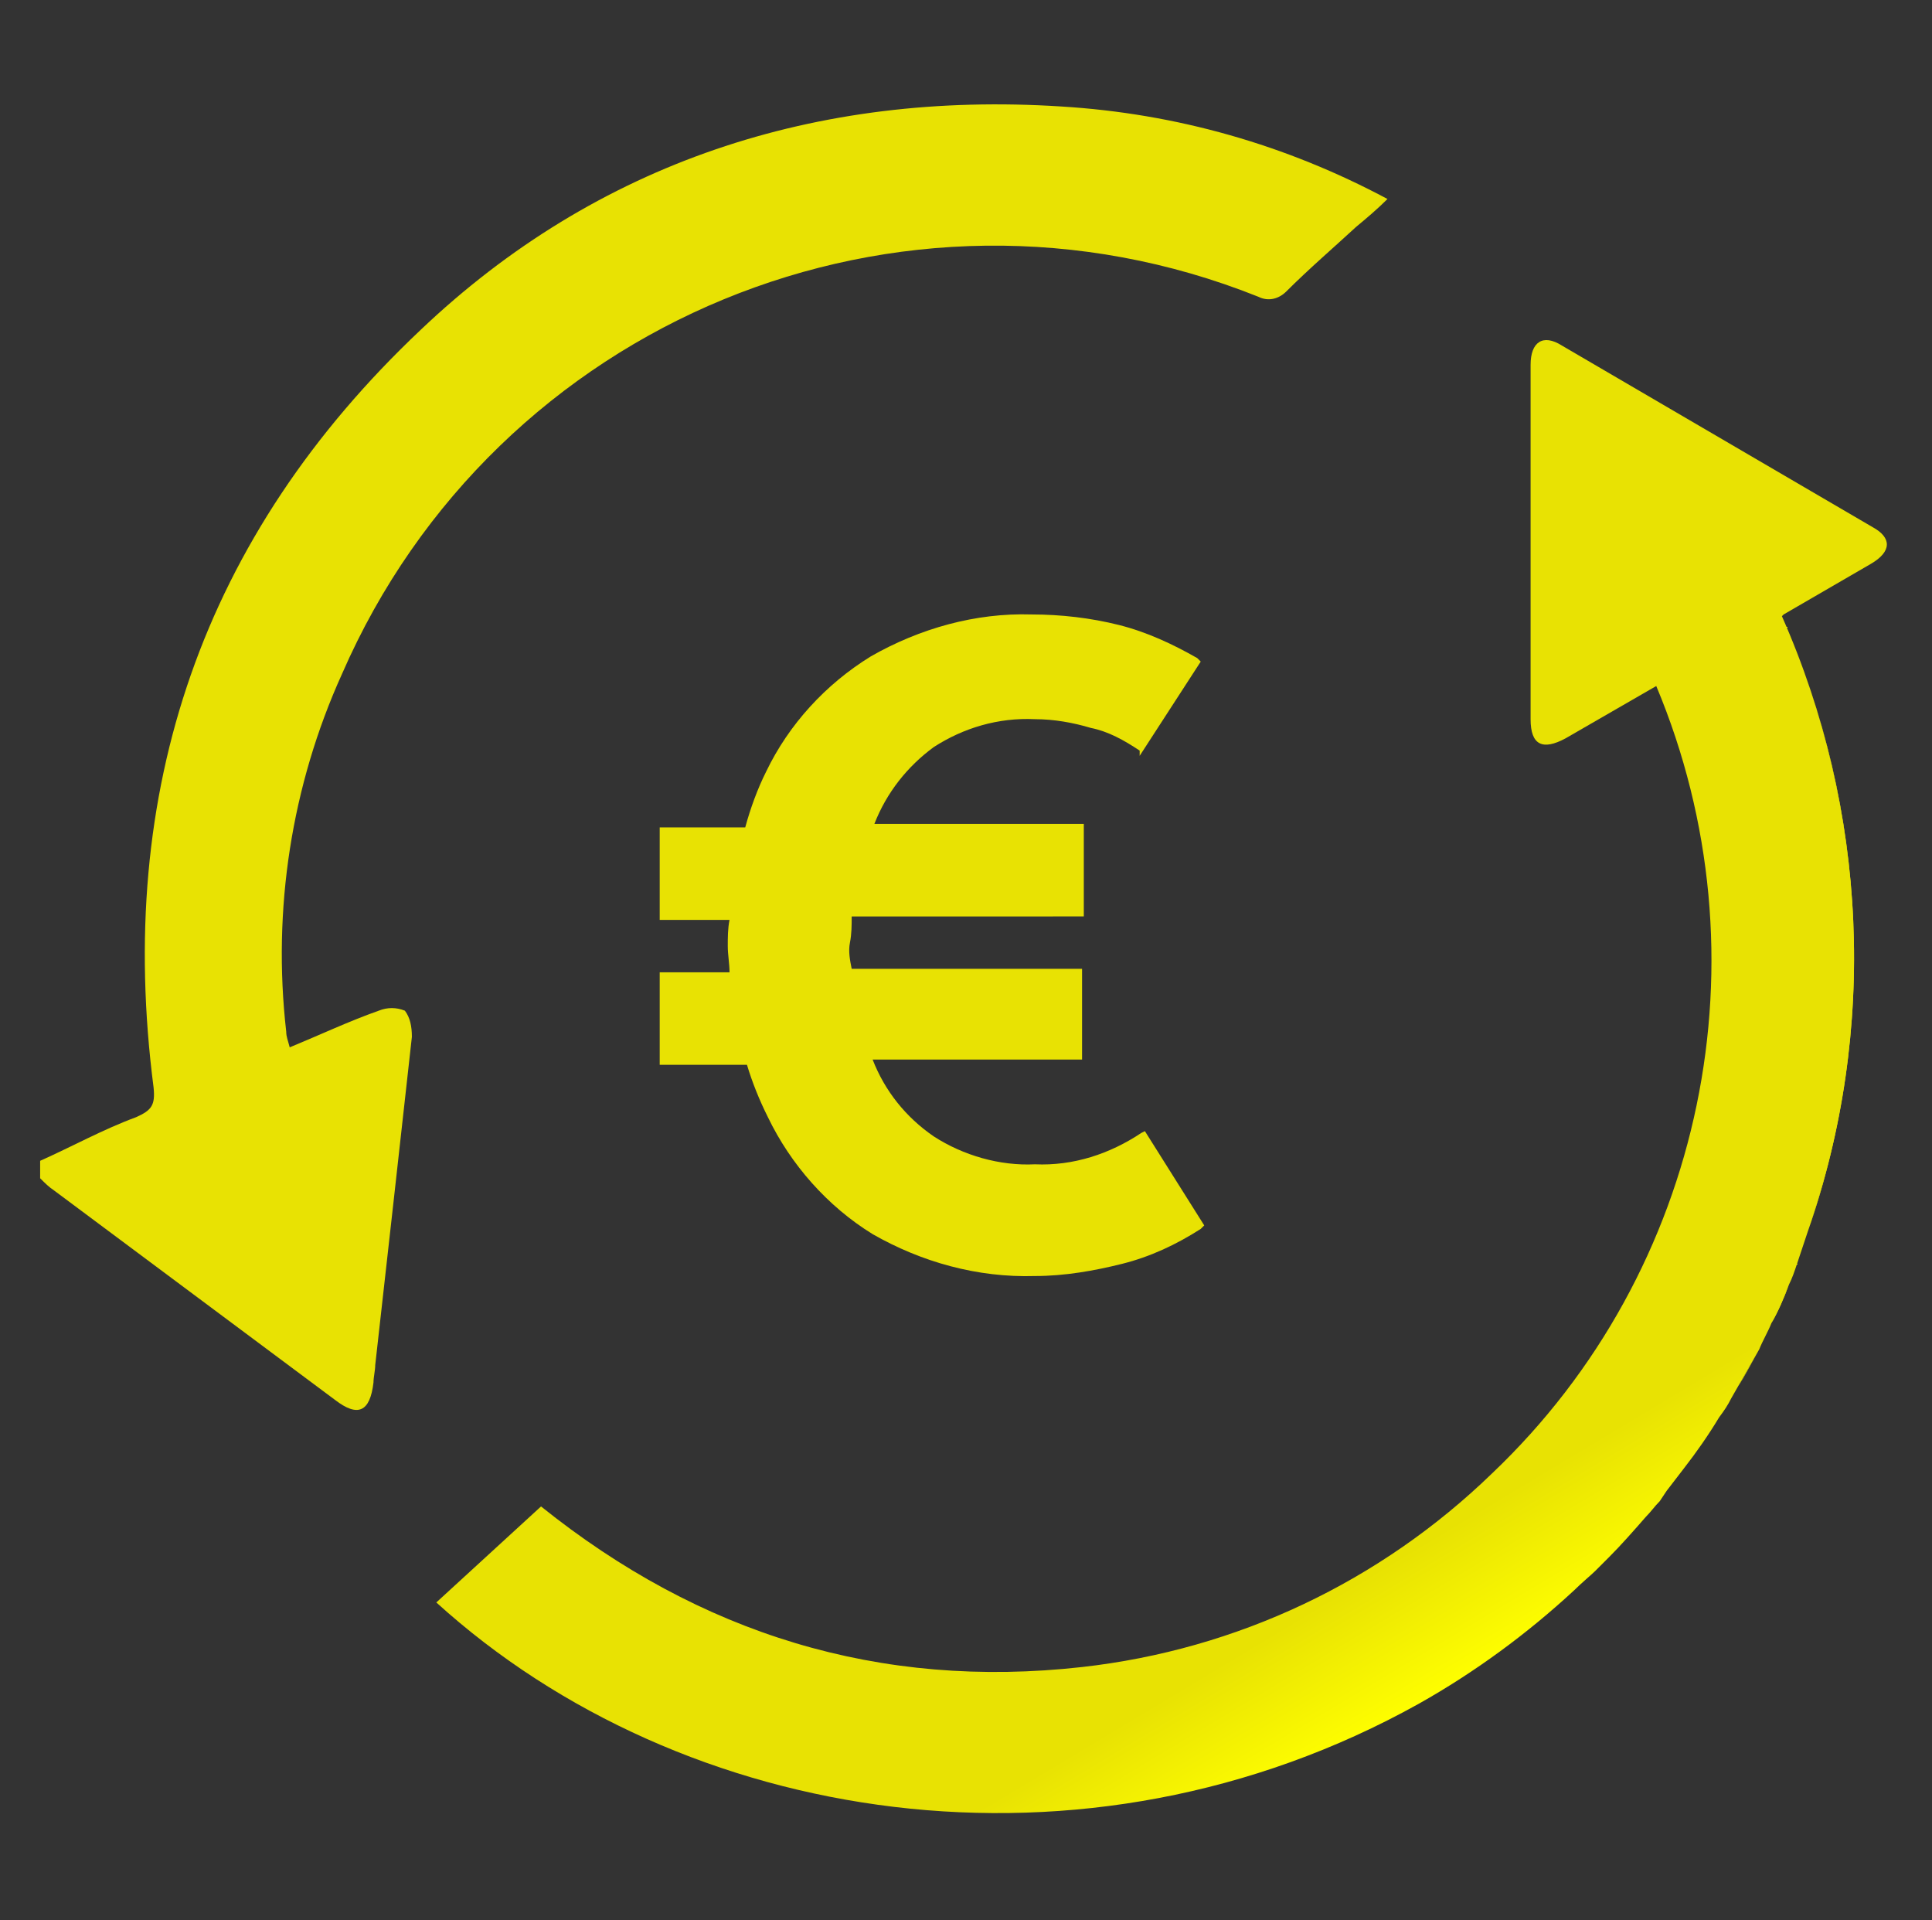 <?xml version="1.0" encoding="utf-8"?>
<!-- Generator: Adobe Illustrator 25.0.0, SVG Export Plug-In . SVG Version: 6.00 Build 0)  -->
<svg version="1.1" id="Layer_1" xmlns="http://www.w3.org/2000/svg" xmlns:xlink="http://www.w3.org/1999/xlink" x="0px" y="0px"
	 viewBox="0 0 110.7 110" style="enable-background:new 0 0 110.7 110;" xml:space="preserve">
<rect x="0" y="0" width="110.7" height="110" fill="#333333" stroke="none"/>
<style type="text/css">
	.st0{fill:url(#SVGID_1_);}
	.st1{fill:url(#SVGID_2_);}
	.st2{fill:url(#SVGID_3_);}
	.st3{fill:url(#SVGID_4_);}
</style>
<linearGradient id="SVGID_1_" gradientUnits="userSpaceOnUse" x1="113.628" y1="32.838" x2="109.418" y2="39.848" gradientTransform="matrix(1 0 0 -1 0 111.51)">
	<stop  offset="1.000000e-02" style="stop-color:#FFFF00"/>
	<stop  offset="0.22" style="stop-color:#E8E203"/>
</linearGradient>
<path class="st0" d="M102.1,35.3L102.1,35.3L102.1,35.3c4.9,11.1,5.5,23.7,1.5,35.2C107.5,59,107,46.4,102.1,35.3z M103,72.3
	l-0.5,1.3C102.7,73.1,102.8,72.8,103,72.3L103,72.3z M102.5,73.6c-0.3,0.8-0.6,1.5-1,2.2C101.8,75.1,102.2,74.3,102.5,73.6z
	 M100.8,77.3c-0.4,0.7-0.8,1.4-1.2,2.1C100,78.8,100.4,78,100.8,77.3z"/>
<linearGradient id="SVGID_2_" gradientUnits="userSpaceOnUse" x1="77.288" y1="11.032" x2="73.088" y2="18.052" gradientTransform="matrix(1 0 0 -1 0 111.51)">
	<stop  offset="1.000000e-02" style="stop-color:#FFFF00"/>
	<stop  offset="0.26" style="stop-color:#E8E203"/>
</linearGradient>
<path class="st1" d="M79.5,11.4c-0.6,0.6-1.2,1.1-1.8,1.6c-1.3,1.2-2.7,2.4-4,3.7c-0.4,0.4-1,0.6-1.6,0.3
	c-20.5-8.2-43.7,1.4-52.5,21.6c-2.9,6.4-4,13.5-3.2,20.5c0,0.3,0.1,0.5,0.2,0.9c1.7-0.7,3.4-1.5,5.1-2.1c0.5-0.2,1-0.2,1.5,0
	c0.3,0.4,0.4,0.9,0.4,1.5c-0.7,6.3-1.4,12.6-2.1,18.8c0,0.3-0.1,0.7-0.1,1c-0.2,1.7-0.9,2-2.2,1l-16.1-12c-0.3-0.2-0.5-0.4-0.8-0.7
	v-1c1.8-0.8,3.6-1.8,5.5-2.5c0.9-0.4,1.1-0.7,1-1.7c-2.2-17,2.8-31.6,15.3-43.4C34.2,9.3,46.8,5.2,60.8,6.1
	C67.4,6.5,73.7,8.3,79.5,11.4z"/>
<linearGradient id="SVGID_3_" gradientUnits="userSpaceOnUse" x1="86.572" y1="16.6" x2="82.362" y2="23.62" gradientTransform="matrix(1 0 0 -1 0 111.51)">
	<stop  offset="1.000000e-02" style="stop-color:#FFFF00"/>
	<stop  offset="1" style="stop-color:#E8E203"/>
</linearGradient>
<path class="st2" d="M107.2,32.3l-5,2.9c0,0-0.1,0.1-0.1,0.1l0,0c4.9,11.1,5.5,23.7,1.5,35.2c-0.2,0.6-0.4,1.2-0.6,1.8
	s-0.3,0.9-0.5,1.3l0,0c-0.3,0.8-0.6,1.5-1,2.2c-0.2,0.5-0.5,1-0.7,1.5c-0.4,0.7-0.8,1.4-1.2,2.1l-0.4,0.7c-0.2,0.4-0.4,0.7-0.7,1.1
	c-0.6,1-1.3,2-2,2.9l-1,1.3L95.1,86c-0.3,0.3-0.5,0.6-0.8,0.9c-0.7,0.8-1.4,1.6-2.1,2.3c-0.3,0.3-0.6,0.6-0.8,0.8s-0.8,0.7-1.2,1.1
	c-2.7,2.5-5.7,4.7-8.9,6.5c-19.2,10.7-42.2,7-56.3-5.8l6-5.5c9.1,7.3,19.4,10.5,31,9.2c8.9-1,17.1-4.9,23.5-11.1
	c12.2-11.6,15.9-29.6,9.4-45.1l-5.2,3c-1.3,0.7-2,0.4-2-1.1V20.9c0-1.3,0.7-1.8,1.8-1.1l17.8,10.4C108.4,30.8,108.4,31.6,107.2,32.3
	z"/>
<linearGradient id="SVGID_4_" gradientUnits="userSpaceOnUse" x1="82.296" y1="14.041" x2="78.096" y2="21.051" gradientTransform="matrix(1 0 0 -1 0 111.51)">
	<stop  offset="1.000000e-02" style="stop-color:#FFFF00"/>
	<stop  offset="1" style="stop-color:#E8E203"/>
</linearGradient>
<path class="st3" d="M65.6,64.8l3.4,5.4l-0.2,0.2c-1.4,0.9-2.9,1.6-4.5,2c-1.6,0.4-3.3,0.7-5,0.7c-3.3,0.1-6.5-0.8-9.3-2.4
	c-2.6-1.6-4.7-4-6-6.7c-0.5-1-0.9-2-1.2-3h-5v-5.3h4c0-0.5-0.1-1-0.1-1.5s0-1,0.1-1.5h-4v-5.3h4.9c0.3-1.1,0.7-2.2,1.2-3.2
	c1.3-2.7,3.4-5,6-6.6c2.8-1.6,6-2.5,9.2-2.4c1.7,0,3.4,0.2,5,0.6c1.6,0.4,3.1,1.1,4.5,1.9l0.2,0.2l-3.5,5.4L65.3,43
	c-0.9-0.6-1.8-1.1-2.8-1.3c-1-0.3-2.1-0.5-3.2-0.5c-2.1-0.1-4.1,0.5-5.8,1.6c-1.5,1.1-2.7,2.6-3.4,4.4h12v5.3H48.8
	c0,0.5,0,1-0.1,1.5s0,1,0.1,1.5H62v5.2H50c0.7,1.8,1.9,3.3,3.5,4.4c1.7,1.1,3.8,1.7,5.8,1.6c2.2,0.1,4.3-0.6,6.1-1.8L65.6,64.8z"/>
</svg>
